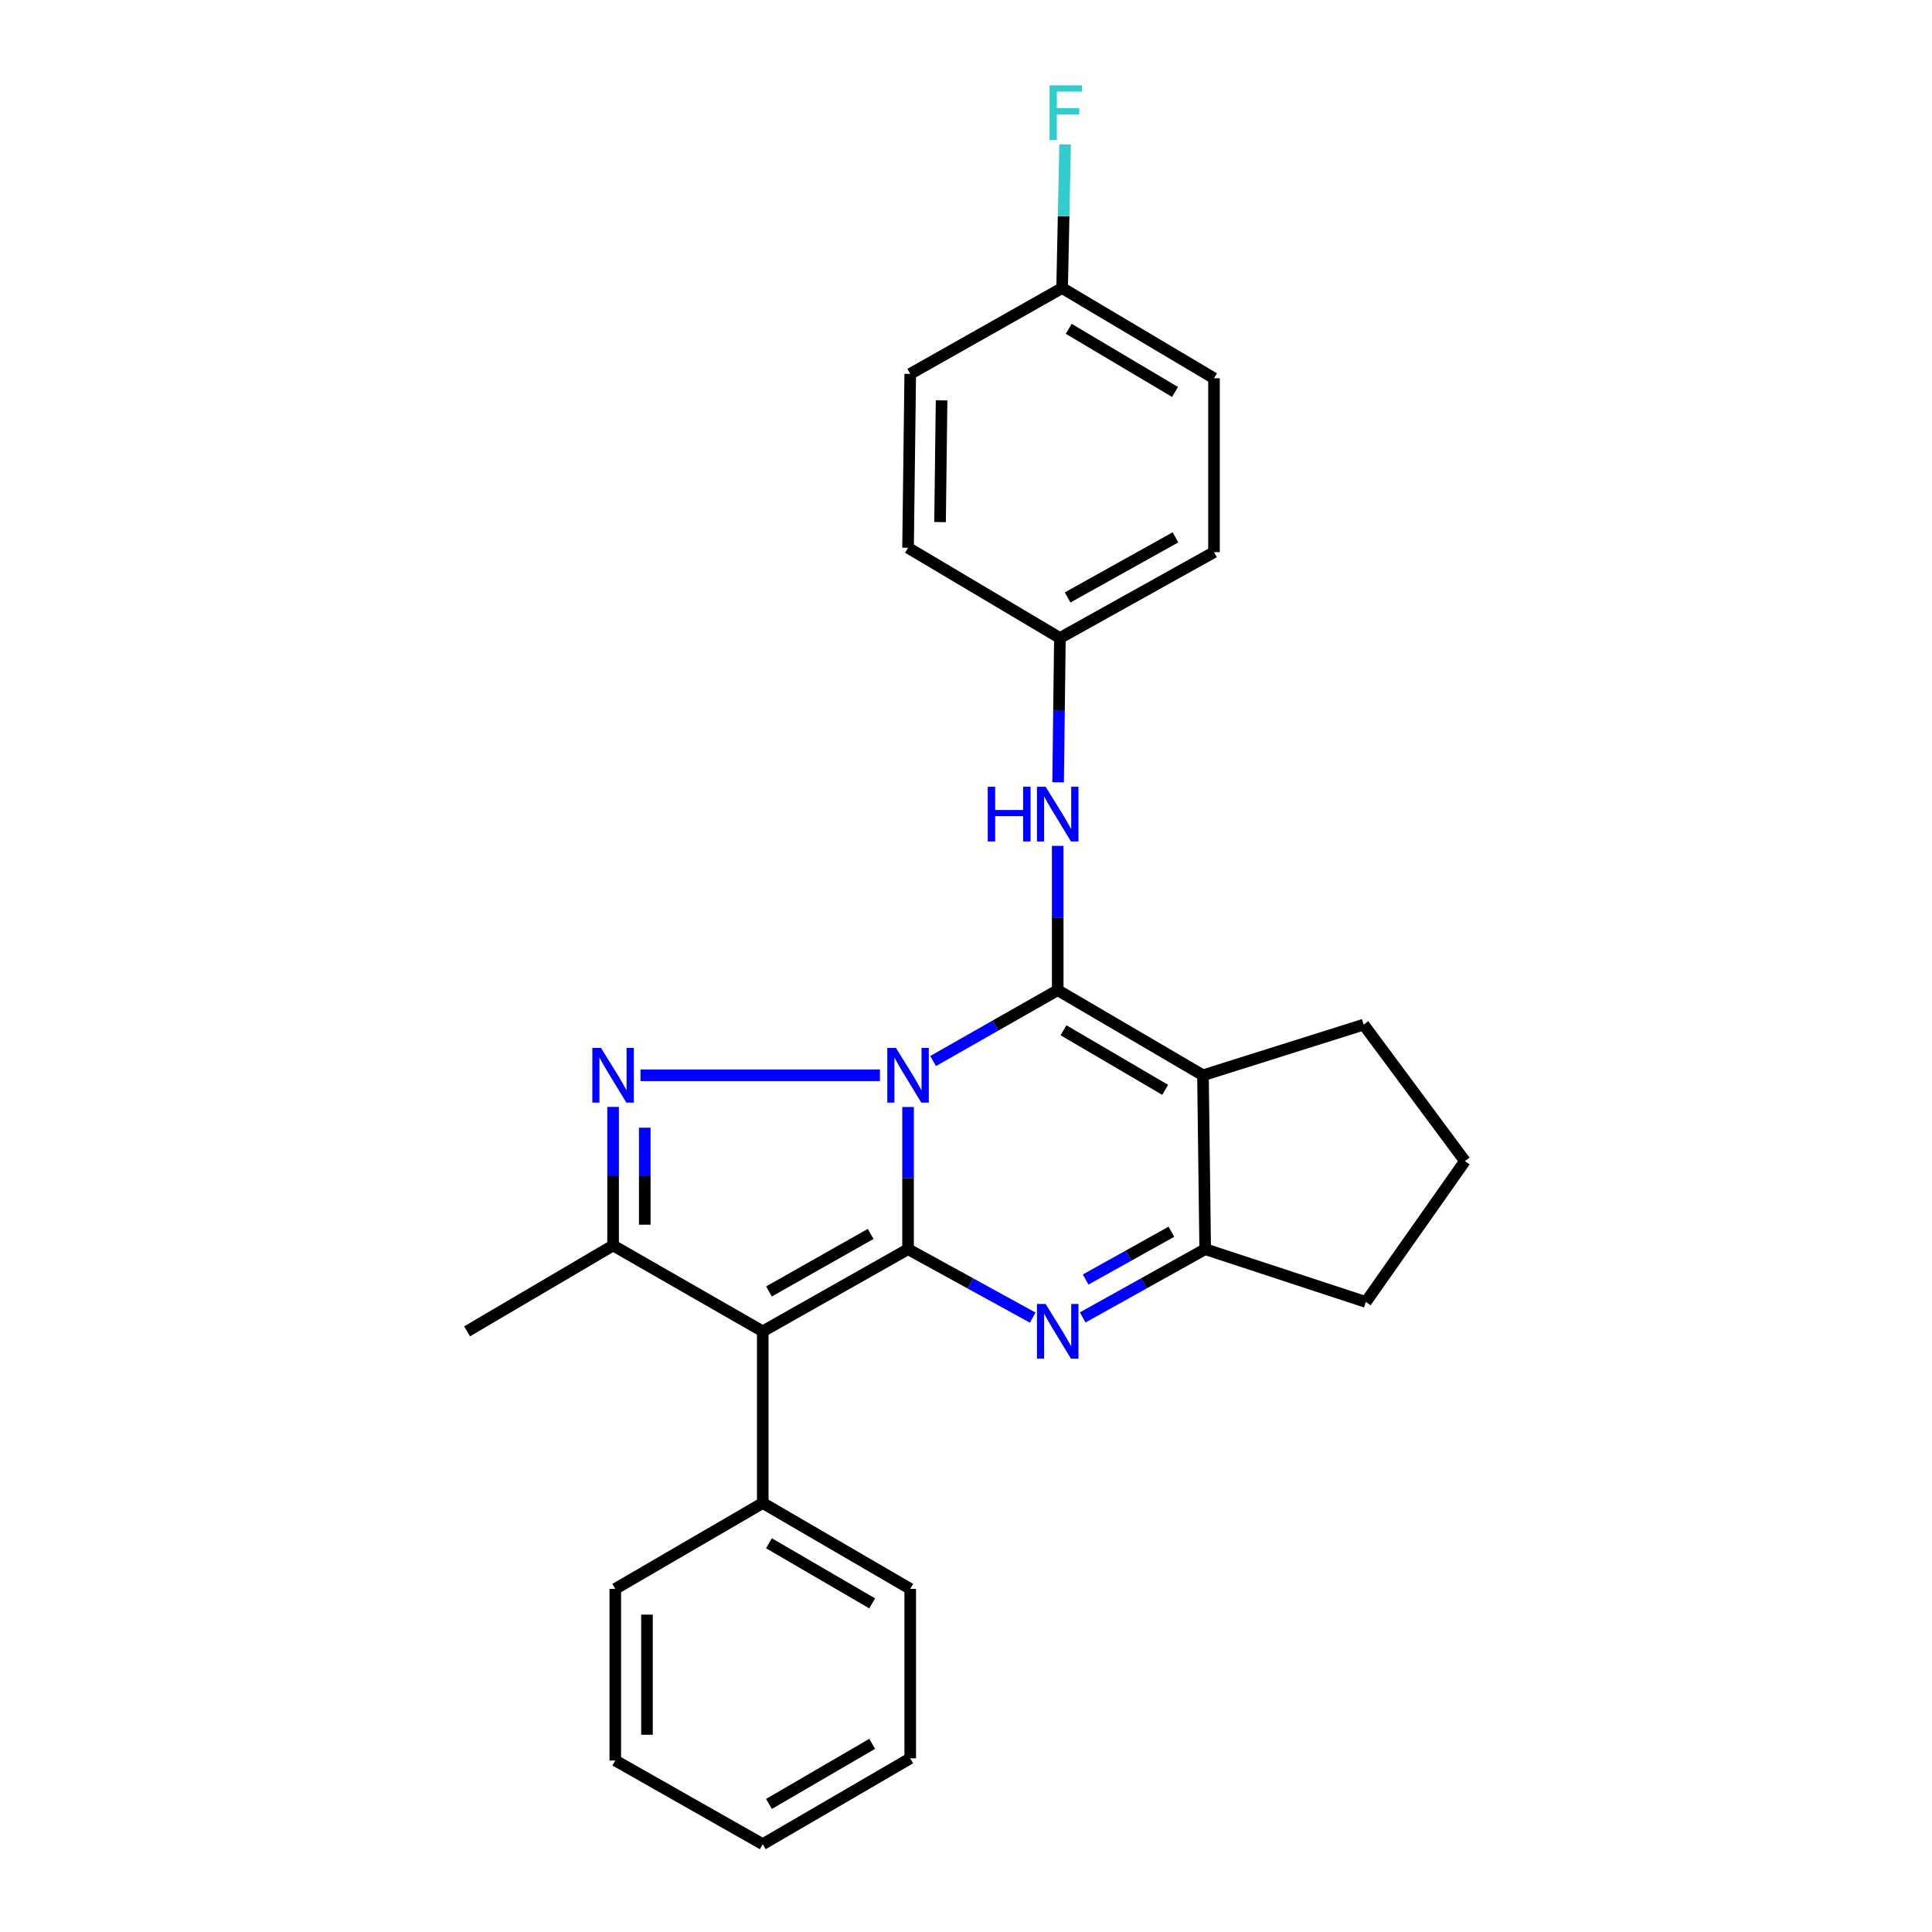 <?xml version='1.0' encoding='iso-8859-1'?>
<svg version='1.1' baseProfile='full'
              xmlns='http://www.w3.org/2000/svg'
                      xmlns:rdkit='http://www.rdkit.org/xml'
                      xmlns:xlink='http://www.w3.org/1999/xlink'
                  xml:space='preserve'
width='1000px' height='1000px' viewBox='0 0 1000 1000'>
<!-- END OF HEADER -->
<rect style='opacity:1.0;fill:#FFFFFF;stroke:none' width='1000' height='1000' x='0' y='0'> </rect>
<path class='bond-0' d='M 470.005,572.979 L 470.005,609.776' style='fill:none;fill-rule:evenodd;stroke:#0000FF;stroke-width:6px;stroke-linecap:butt;stroke-linejoin:miter;stroke-opacity:1' />
<path class='bond-0' d='M 470.005,609.776 L 470.005,646.572' style='fill:none;fill-rule:evenodd;stroke:#000000;stroke-width:6px;stroke-linecap:butt;stroke-linejoin:miter;stroke-opacity:1' />
<path class='bond-1' d='M 482.973,549.194 L 515.224,530.852' style='fill:none;fill-rule:evenodd;stroke:#0000FF;stroke-width:6px;stroke-linecap:butt;stroke-linejoin:miter;stroke-opacity:1' />
<path class='bond-1' d='M 515.224,530.852 L 547.474,512.511' style='fill:none;fill-rule:evenodd;stroke:#000000;stroke-width:6px;stroke-linecap:butt;stroke-linejoin:miter;stroke-opacity:1' />
<path class='bond-2' d='M 455.448,556.569 L 331.527,556.569' style='fill:none;fill-rule:evenodd;stroke:#0000FF;stroke-width:6px;stroke-linecap:butt;stroke-linejoin:miter;stroke-opacity:1' />
<path class='bond-3' d='M 470.005,646.572 L 394.804,689.1' style='fill:none;fill-rule:evenodd;stroke:#000000;stroke-width:6px;stroke-linecap:butt;stroke-linejoin:miter;stroke-opacity:1' />
<path class='bond-3' d='M 450.654,638.68 L 398.013,668.45' style='fill:none;fill-rule:evenodd;stroke:#000000;stroke-width:6px;stroke-linecap:butt;stroke-linejoin:miter;stroke-opacity:1' />
<path class='bond-4' d='M 470.005,646.572 L 502.265,664.282' style='fill:none;fill-rule:evenodd;stroke:#000000;stroke-width:6px;stroke-linecap:butt;stroke-linejoin:miter;stroke-opacity:1' />
<path class='bond-4' d='M 502.265,664.282 L 534.525,681.992' style='fill:none;fill-rule:evenodd;stroke:#0000FF;stroke-width:6px;stroke-linecap:butt;stroke-linejoin:miter;stroke-opacity:1' />
<path class='bond-5' d='M 547.474,512.511 L 622.657,556.569' style='fill:none;fill-rule:evenodd;stroke:#000000;stroke-width:6px;stroke-linecap:butt;stroke-linejoin:miter;stroke-opacity:1' />
<path class='bond-5' d='M 550.462,533.265 L 603.09,564.106' style='fill:none;fill-rule:evenodd;stroke:#000000;stroke-width:6px;stroke-linecap:butt;stroke-linejoin:miter;stroke-opacity:1' />
<path class='bond-8' d='M 547.474,512.511 L 547.474,475.164' style='fill:none;fill-rule:evenodd;stroke:#000000;stroke-width:6px;stroke-linecap:butt;stroke-linejoin:miter;stroke-opacity:1' />
<path class='bond-8' d='M 547.474,475.164 L 547.474,437.817' style='fill:none;fill-rule:evenodd;stroke:#0000FF;stroke-width:6px;stroke-linecap:butt;stroke-linejoin:miter;stroke-opacity:1' />
<path class='bond-6' d='M 317.335,572.931 L 317.335,608.795' style='fill:none;fill-rule:evenodd;stroke:#0000FF;stroke-width:6px;stroke-linecap:butt;stroke-linejoin:miter;stroke-opacity:1' />
<path class='bond-6' d='M 317.335,608.795 L 317.335,644.659' style='fill:none;fill-rule:evenodd;stroke:#000000;stroke-width:6px;stroke-linecap:butt;stroke-linejoin:miter;stroke-opacity:1' />
<path class='bond-6' d='M 333.73,583.691 L 333.73,608.795' style='fill:none;fill-rule:evenodd;stroke:#0000FF;stroke-width:6px;stroke-linecap:butt;stroke-linejoin:miter;stroke-opacity:1' />
<path class='bond-6' d='M 333.73,608.795 L 333.73,633.9' style='fill:none;fill-rule:evenodd;stroke:#000000;stroke-width:6px;stroke-linecap:butt;stroke-linejoin:miter;stroke-opacity:1' />
<path class='bond-9' d='M 394.804,689.1 L 394.804,777.965' style='fill:none;fill-rule:evenodd;stroke:#000000;stroke-width:6px;stroke-linecap:butt;stroke-linejoin:miter;stroke-opacity:1' />
<path class='bond-26' d='M 394.804,689.1 L 317.335,644.659' style='fill:none;fill-rule:evenodd;stroke:#000000;stroke-width:6px;stroke-linecap:butt;stroke-linejoin:miter;stroke-opacity:1' />
<path class='bond-27' d='M 560.399,681.899 L 592.102,664.236' style='fill:none;fill-rule:evenodd;stroke:#0000FF;stroke-width:6px;stroke-linecap:butt;stroke-linejoin:miter;stroke-opacity:1' />
<path class='bond-27' d='M 592.102,664.236 L 623.805,646.572' style='fill:none;fill-rule:evenodd;stroke:#000000;stroke-width:6px;stroke-linecap:butt;stroke-linejoin:miter;stroke-opacity:1' />
<path class='bond-27' d='M 561.93,662.278 L 584.122,649.913' style='fill:none;fill-rule:evenodd;stroke:#0000FF;stroke-width:6px;stroke-linecap:butt;stroke-linejoin:miter;stroke-opacity:1' />
<path class='bond-27' d='M 584.122,649.913 L 606.314,637.549' style='fill:none;fill-rule:evenodd;stroke:#000000;stroke-width:6px;stroke-linecap:butt;stroke-linejoin:miter;stroke-opacity:1' />
<path class='bond-7' d='M 622.657,556.569 L 623.805,646.572' style='fill:none;fill-rule:evenodd;stroke:#000000;stroke-width:6px;stroke-linecap:butt;stroke-linejoin:miter;stroke-opacity:1' />
<path class='bond-11' d='M 622.657,556.569 L 705.82,530.354' style='fill:none;fill-rule:evenodd;stroke:#000000;stroke-width:6px;stroke-linecap:butt;stroke-linejoin:miter;stroke-opacity:1' />
<path class='bond-13' d='M 317.335,644.659 L 241.76,689.1' style='fill:none;fill-rule:evenodd;stroke:#000000;stroke-width:6px;stroke-linecap:butt;stroke-linejoin:miter;stroke-opacity:1' />
<path class='bond-14' d='M 623.805,646.572 L 706.967,673.898' style='fill:none;fill-rule:evenodd;stroke:#000000;stroke-width:6px;stroke-linecap:butt;stroke-linejoin:miter;stroke-opacity:1' />
<path class='bond-10' d='M 547.678,404.939 L 548.141,367.584' style='fill:none;fill-rule:evenodd;stroke:#0000FF;stroke-width:6px;stroke-linecap:butt;stroke-linejoin:miter;stroke-opacity:1' />
<path class='bond-10' d='M 548.141,367.584 L 548.604,330.228' style='fill:none;fill-rule:evenodd;stroke:#000000;stroke-width:6px;stroke-linecap:butt;stroke-linejoin:miter;stroke-opacity:1' />
<path class='bond-21' d='M 394.804,777.965 L 471.135,822.397' style='fill:none;fill-rule:evenodd;stroke:#000000;stroke-width:6px;stroke-linecap:butt;stroke-linejoin:miter;stroke-opacity:1' />
<path class='bond-21' d='M 398.005,798.799 L 451.437,829.902' style='fill:none;fill-rule:evenodd;stroke:#000000;stroke-width:6px;stroke-linecap:butt;stroke-linejoin:miter;stroke-opacity:1' />
<path class='bond-22' d='M 394.804,777.965 L 318.473,822.397' style='fill:none;fill-rule:evenodd;stroke:#000000;stroke-width:6px;stroke-linecap:butt;stroke-linejoin:miter;stroke-opacity:1' />
<path class='bond-16' d='M 548.604,330.228 L 470.005,283.528' style='fill:none;fill-rule:evenodd;stroke:#000000;stroke-width:6px;stroke-linecap:butt;stroke-linejoin:miter;stroke-opacity:1' />
<path class='bond-17' d='M 548.604,330.228 L 628.359,285.796' style='fill:none;fill-rule:evenodd;stroke:#000000;stroke-width:6px;stroke-linecap:butt;stroke-linejoin:miter;stroke-opacity:1' />
<path class='bond-17' d='M 552.588,309.24 L 608.417,278.138' style='fill:none;fill-rule:evenodd;stroke:#000000;stroke-width:6px;stroke-linecap:butt;stroke-linejoin:miter;stroke-opacity:1' />
<path class='bond-20' d='M 705.82,530.354 L 758.24,600.983' style='fill:none;fill-rule:evenodd;stroke:#000000;stroke-width:6px;stroke-linecap:butt;stroke-linejoin:miter;stroke-opacity:1' />
<path class='bond-12' d='M 549.752,149.093 L 628.359,195.793' style='fill:none;fill-rule:evenodd;stroke:#000000;stroke-width:6px;stroke-linecap:butt;stroke-linejoin:miter;stroke-opacity:1' />
<path class='bond-12' d='M 553.169,170.193 L 608.194,202.884' style='fill:none;fill-rule:evenodd;stroke:#000000;stroke-width:6px;stroke-linecap:butt;stroke-linejoin:miter;stroke-opacity:1' />
<path class='bond-15' d='M 549.752,149.093 L 550.527,111.924' style='fill:none;fill-rule:evenodd;stroke:#000000;stroke-width:6px;stroke-linecap:butt;stroke-linejoin:miter;stroke-opacity:1' />
<path class='bond-15' d='M 550.527,111.924 L 551.303,74.754' style='fill:none;fill-rule:evenodd;stroke:#33CCCC;stroke-width:6px;stroke-linecap:butt;stroke-linejoin:miter;stroke-opacity:1' />
<path class='bond-29' d='M 549.752,149.093 L 471.135,193.525' style='fill:none;fill-rule:evenodd;stroke:#000000;stroke-width:6px;stroke-linecap:butt;stroke-linejoin:miter;stroke-opacity:1' />
<path class='bond-28' d='M 706.967,673.898 L 758.24,600.983' style='fill:none;fill-rule:evenodd;stroke:#000000;stroke-width:6px;stroke-linecap:butt;stroke-linejoin:miter;stroke-opacity:1' />
<path class='bond-18' d='M 470.005,283.528 L 471.135,193.525' style='fill:none;fill-rule:evenodd;stroke:#000000;stroke-width:6px;stroke-linecap:butt;stroke-linejoin:miter;stroke-opacity:1' />
<path class='bond-18' d='M 486.569,270.233 L 487.36,207.231' style='fill:none;fill-rule:evenodd;stroke:#000000;stroke-width:6px;stroke-linecap:butt;stroke-linejoin:miter;stroke-opacity:1' />
<path class='bond-19' d='M 628.359,285.796 L 628.359,195.793' style='fill:none;fill-rule:evenodd;stroke:#000000;stroke-width:6px;stroke-linecap:butt;stroke-linejoin:miter;stroke-opacity:1' />
<path class='bond-24' d='M 471.135,822.397 L 471.135,910.113' style='fill:none;fill-rule:evenodd;stroke:#000000;stroke-width:6px;stroke-linecap:butt;stroke-linejoin:miter;stroke-opacity:1' />
<path class='bond-23' d='M 318.473,822.397 L 318.473,911.243' style='fill:none;fill-rule:evenodd;stroke:#000000;stroke-width:6px;stroke-linecap:butt;stroke-linejoin:miter;stroke-opacity:1' />
<path class='bond-23' d='M 334.869,835.724 L 334.869,897.916' style='fill:none;fill-rule:evenodd;stroke:#000000;stroke-width:6px;stroke-linecap:butt;stroke-linejoin:miter;stroke-opacity:1' />
<path class='bond-25' d='M 318.473,911.243 L 394.804,954.545' style='fill:none;fill-rule:evenodd;stroke:#000000;stroke-width:6px;stroke-linecap:butt;stroke-linejoin:miter;stroke-opacity:1' />
<path class='bond-30' d='M 471.135,910.113 L 394.804,954.545' style='fill:none;fill-rule:evenodd;stroke:#000000;stroke-width:6px;stroke-linecap:butt;stroke-linejoin:miter;stroke-opacity:1' />
<path class='bond-30' d='M 451.437,902.608 L 398.005,933.711' style='fill:none;fill-rule:evenodd;stroke:#000000;stroke-width:6px;stroke-linecap:butt;stroke-linejoin:miter;stroke-opacity:1' />
<path  class='atom-0' d='M 463.745 542.409
L 473.025 557.409
Q 473.945 558.889, 475.425 561.569
Q 476.905 564.249, 476.985 564.409
L 476.985 542.409
L 480.745 542.409
L 480.745 570.729
L 476.865 570.729
L 466.905 554.329
Q 465.745 552.409, 464.505 550.209
Q 463.305 548.009, 462.945 547.329
L 462.945 570.729
L 459.265 570.729
L 459.265 542.409
L 463.745 542.409
' fill='#0000FF'/>
<path  class='atom-3' d='M 311.075 542.409
L 320.355 557.409
Q 321.275 558.889, 322.755 561.569
Q 324.235 564.249, 324.315 564.409
L 324.315 542.409
L 328.075 542.409
L 328.075 570.729
L 324.195 570.729
L 314.235 554.329
Q 313.075 552.409, 311.835 550.209
Q 310.635 548.009, 310.275 547.329
L 310.275 570.729
L 306.595 570.729
L 306.595 542.409
L 311.075 542.409
' fill='#0000FF'/>
<path  class='atom-5' d='M 541.214 674.94
L 550.494 689.94
Q 551.414 691.42, 552.894 694.1
Q 554.374 696.78, 554.454 696.94
L 554.454 674.94
L 558.214 674.94
L 558.214 703.26
L 554.334 703.26
L 544.374 686.86
Q 543.214 684.94, 541.974 682.74
Q 540.774 680.54, 540.414 679.86
L 540.414 703.26
L 536.734 703.26
L 536.734 674.94
L 541.214 674.94
' fill='#0000FF'/>
<path  class='atom-9' d='M 511.254 407.218
L 515.094 407.218
L 515.094 419.258
L 529.574 419.258
L 529.574 407.218
L 533.414 407.218
L 533.414 435.538
L 529.574 435.538
L 529.574 422.458
L 515.094 422.458
L 515.094 435.538
L 511.254 435.538
L 511.254 407.218
' fill='#0000FF'/>
<path  class='atom-9' d='M 541.214 407.218
L 550.494 422.218
Q 551.414 423.698, 552.894 426.378
Q 554.374 429.058, 554.454 429.218
L 554.454 407.218
L 558.214 407.218
L 558.214 435.538
L 554.334 435.538
L 544.374 419.138
Q 543.214 417.218, 541.974 415.018
Q 540.774 412.818, 540.414 412.138
L 540.414 435.538
L 536.734 435.538
L 536.734 407.218
L 541.214 407.218
' fill='#0000FF'/>
<path  class='atom-16' d='M 543.226 44.165
L 560.066 44.165
L 560.066 47.405
L 547.026 47.405
L 547.026 56.005
L 558.626 56.005
L 558.626 59.285
L 547.026 59.285
L 547.026 72.485
L 543.226 72.485
L 543.226 44.165
' fill='#33CCCC'/>
</svg>
